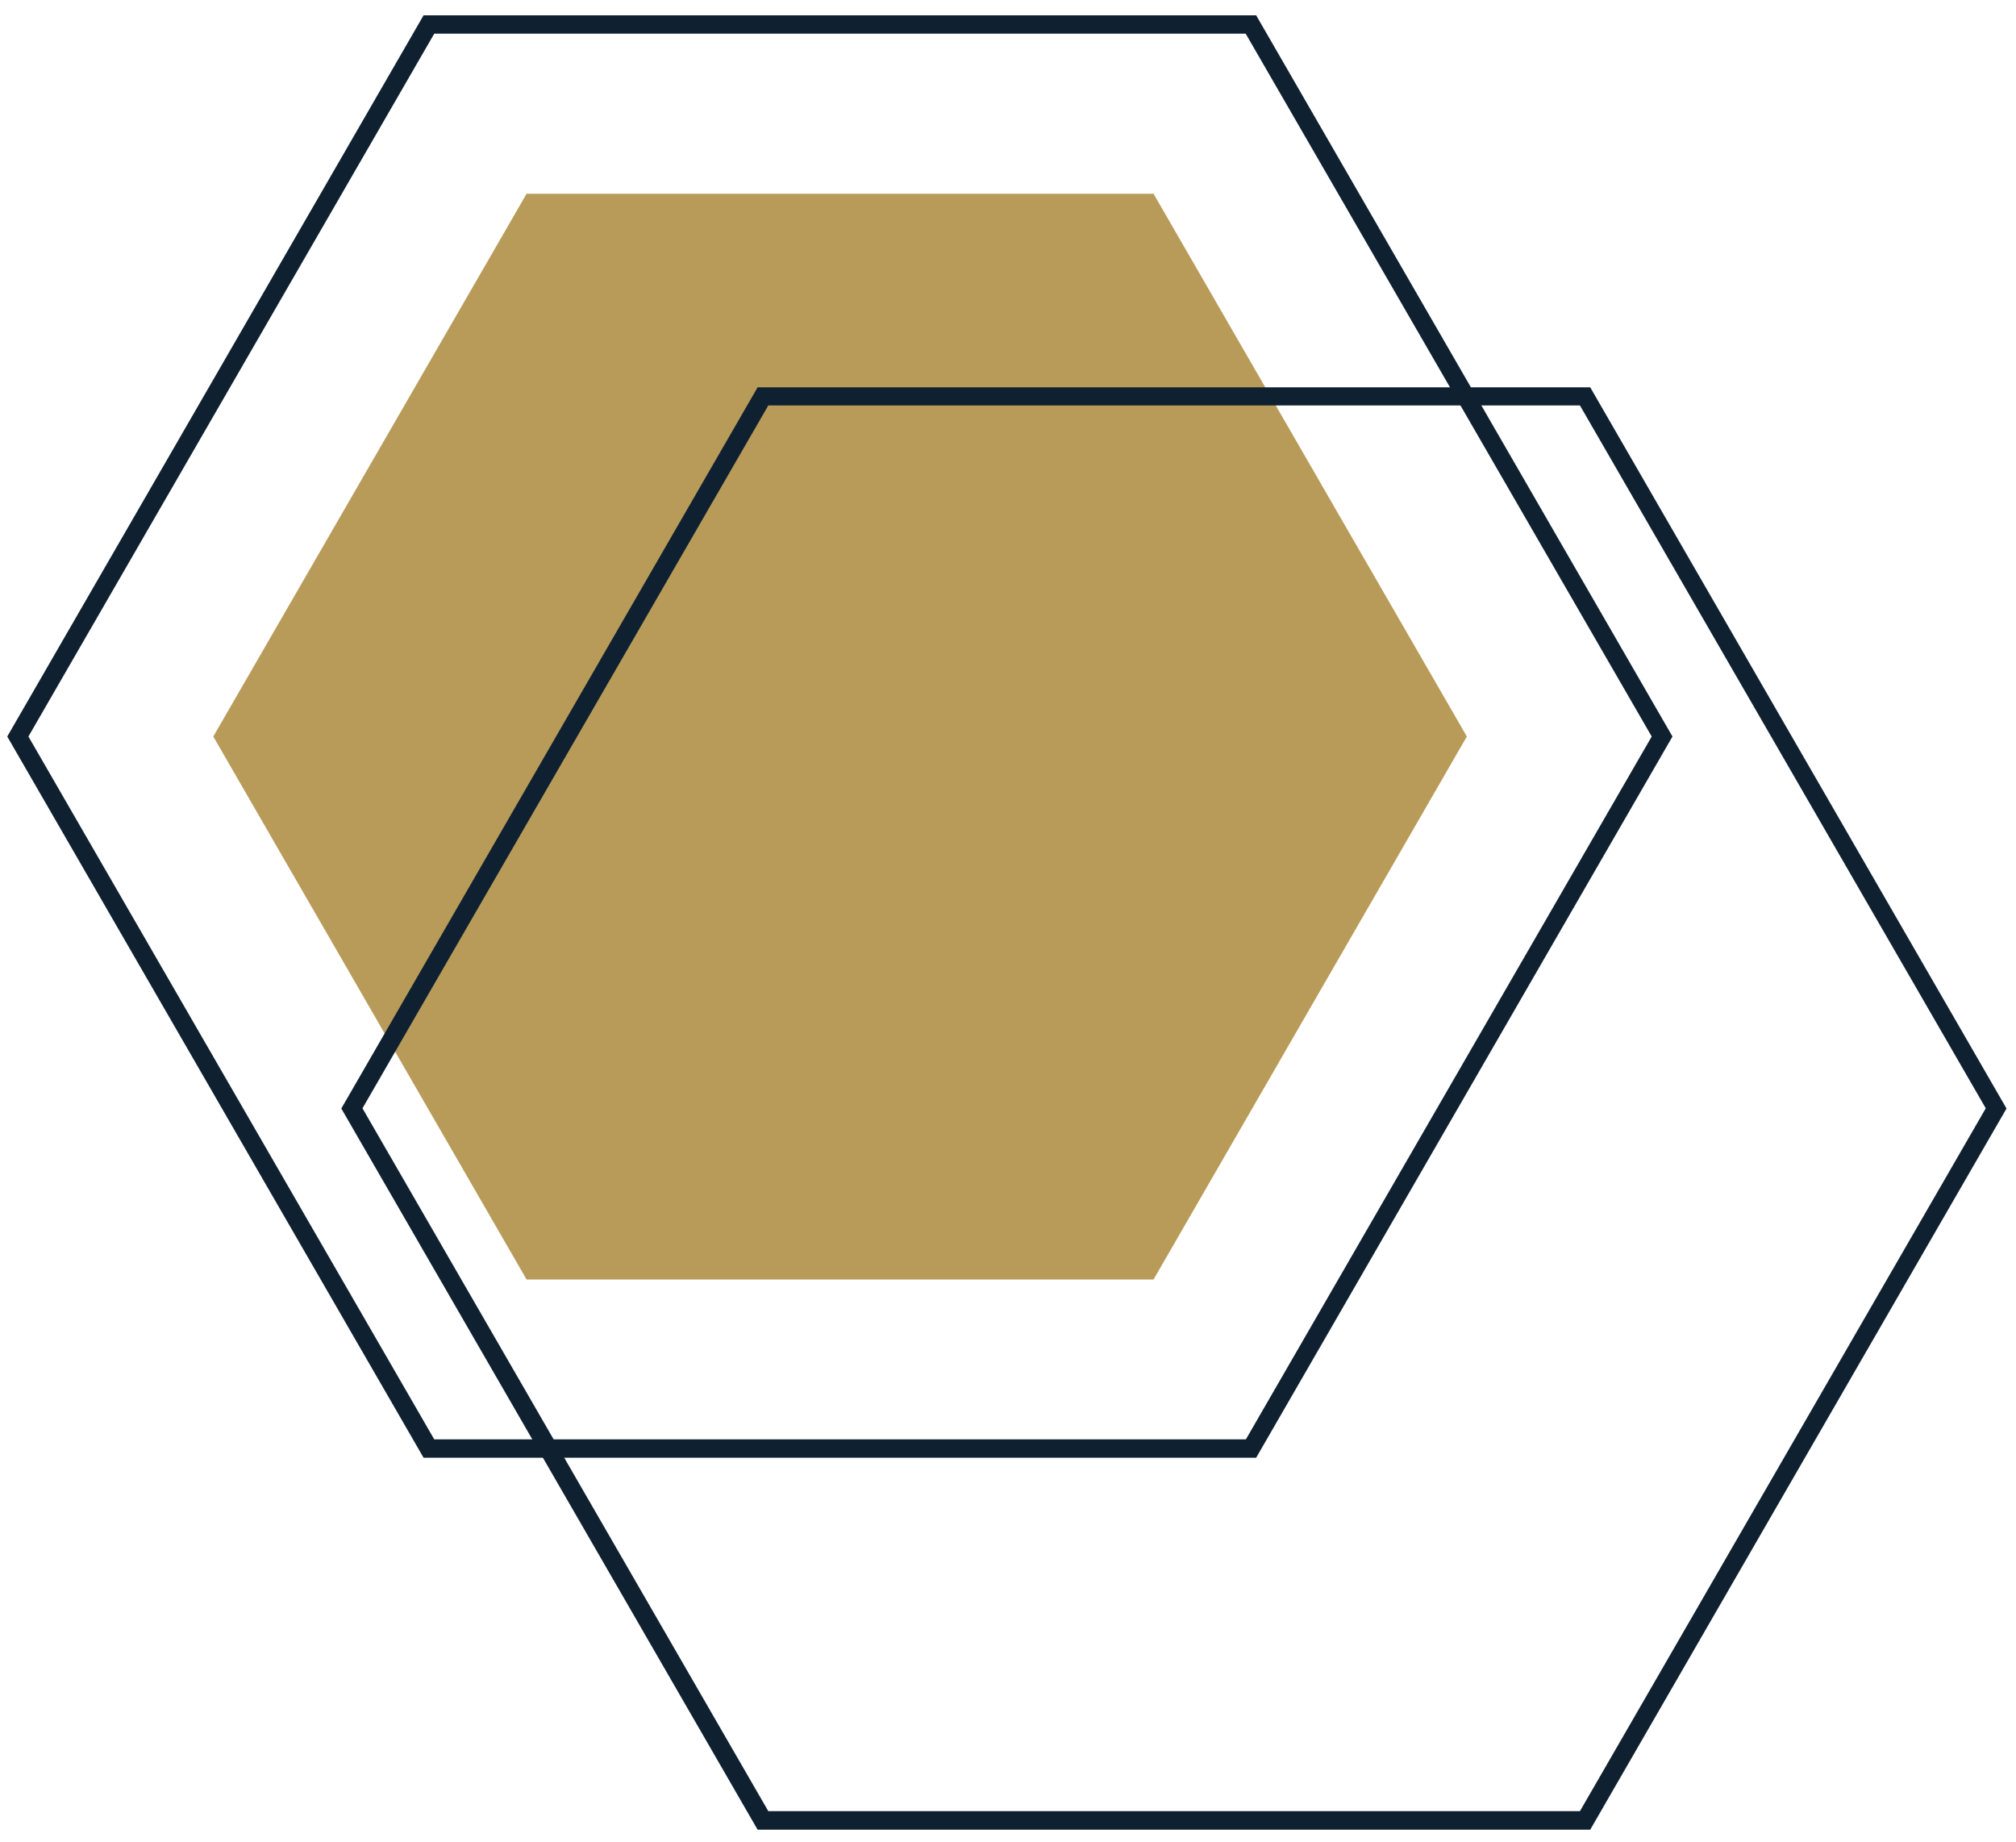 <svg xmlns="http://www.w3.org/2000/svg" id="Layer_1" viewBox="0 0 1000 913.7"><defs><style>      .st0 {        fill: #0f2131;      }      .st1 {        fill: #b89b59;      }    </style></defs><path class="st0" d="M3.6,365.3L210.1,7.6h413l206.5,357.7-206.5,357.7H210.1L3.6,365.3M215.4,16.7L14.1,365.3l201.3,348.6h402.6l201.3-348.6L617.9,16.7H215.4Z"></path><polyline class="st1" points="727.6 365.3 572.2 634.6 261.2 634.6 105.8 365.3 261.2 96.1 572.2 96.1 727.6 365.3"></polyline><path class="st0" d="M169.3,549.8l206.5-357.7h413l206.5,357.7-206.5,357.7h-413l-206.5-357.7M381.1,201.1l-201.3,348.6,201.3,348.6h402.6l201.3-348.6-201.3-348.6h-402.6Z"></path></svg>